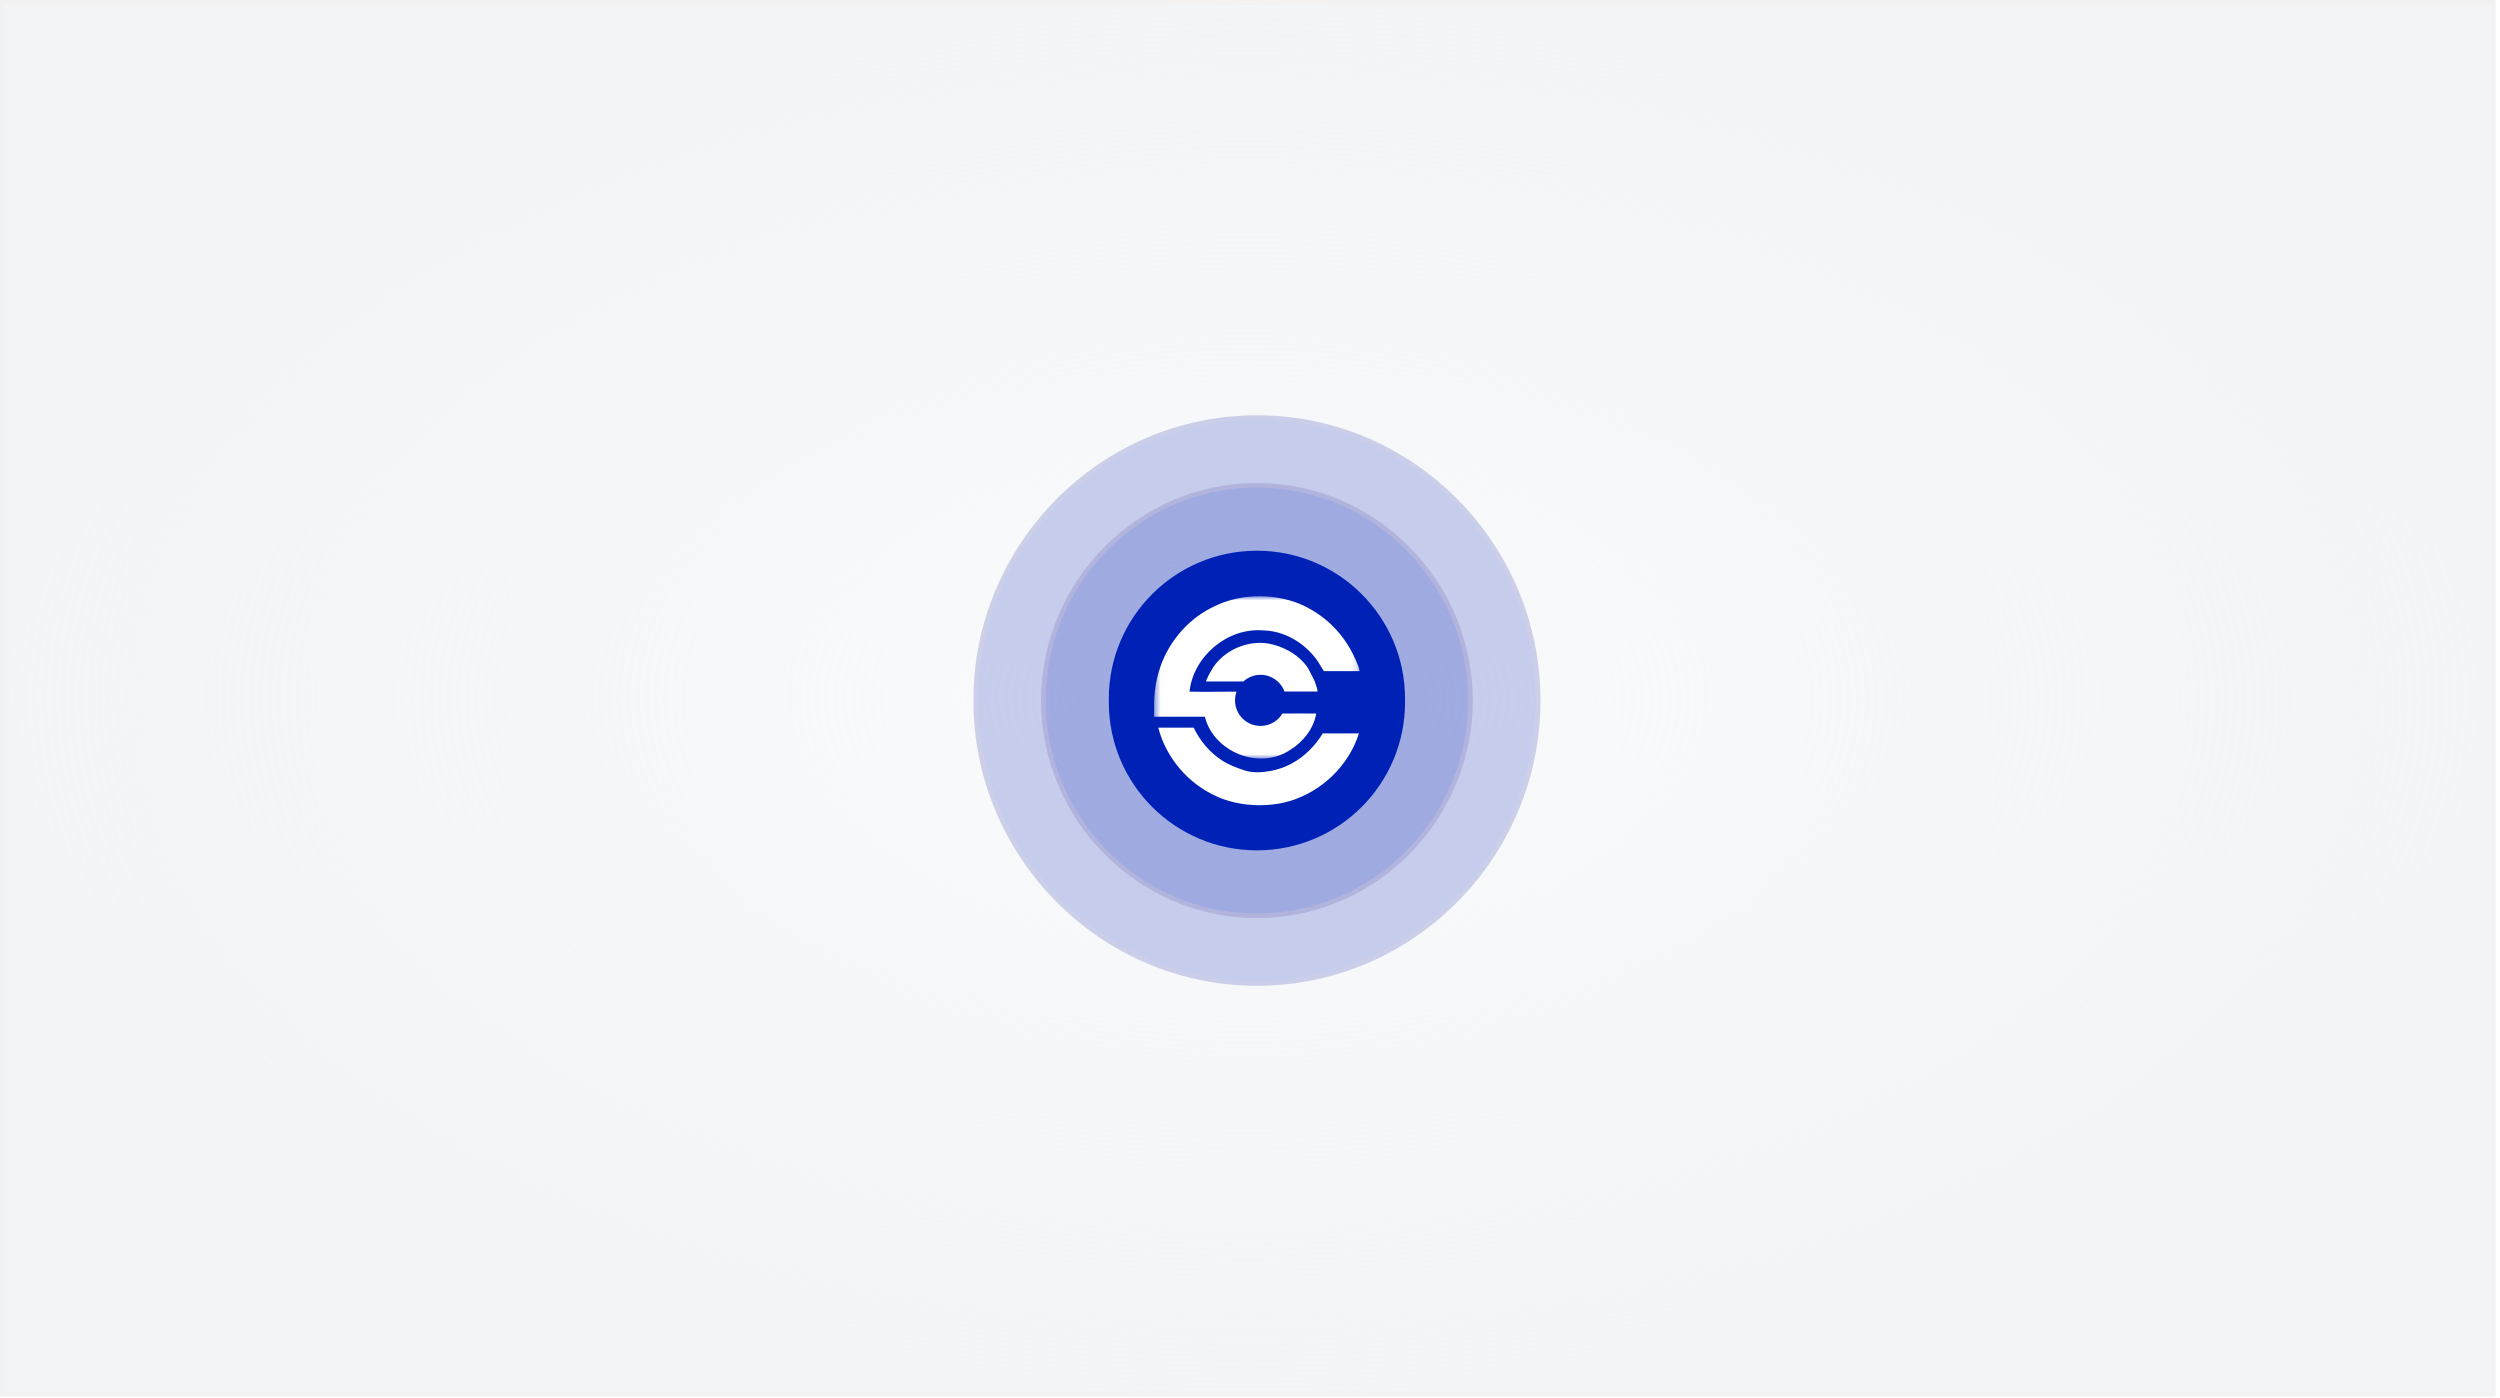 <?xml version="1.0" encoding="utf-8"?>
<svg xmlns="http://www.w3.org/2000/svg" fill="none" height="100%" overflow="visible" preserveAspectRatio="none" style="display: block;" viewBox="0 0 406 227" width="100%">
<g id="logo/fundo">
<g id="Rectangle 2087">
<rect fill="url(#paint0_radial_0_32489)" fill-opacity="0.9" height="405.302" transform="rotate(90 405.302 0)" width="226.799" x="405.302"/>
<rect height="404.556" stroke="#FEDCCD" stroke-opacity="0.1" stroke-width="0.746" transform="rotate(90 404.929 0.373)" width="226.053" x="404.929" y="0.373"/>
</g>
<g filter="url(#filter0_b_0_32489)" id="Frame 1707480018">
<path d="M158.078 113.766C158.078 88.335 178.694 67.444 204.125 67.444V67.444C229.556 67.444 250.172 88.335 250.172 113.766V113.766C250.172 139.197 229.556 160.089 204.125 160.089V160.089C178.694 160.089 158.078 139.197 158.078 113.766V113.766Z" fill="#0021B6" fill-opacity="0.2"/>
<path d="M204.125 67.81C229.351 67.81 249.806 88.534 249.806 113.766C249.806 138.997 229.351 159.722 204.125 159.722C178.899 159.722 158.444 138.998 158.444 113.766C158.444 88.534 178.899 67.81 204.125 67.81Z" stroke="#FEDCCD" stroke-opacity="0.1" stroke-width="0.733"/>
<g id="Frame 1707480017">
<path d="M169.073 113.766C169.073 94.408 184.767 78.44 204.125 78.44V78.44C223.483 78.44 239.176 94.408 239.176 113.766V113.766C239.176 133.125 223.483 149.093 204.125 149.093V149.093C184.767 149.093 169.073 133.125 169.073 113.766V113.766Z" fill="#0021B6" fill-opacity="0.2"/>
<path d="M204.125 78.806C223.277 78.806 238.81 94.606 238.81 113.766C238.81 132.925 223.277 148.726 204.125 148.726C184.973 148.726 169.44 132.925 169.44 113.766C169.44 94.606 184.973 78.806 204.125 78.806Z" stroke="#FEDCCD" stroke-opacity="0.2" stroke-width="0.733"/>
<g id="Frame 1707479865">
<path d="M180.069 113.491C180.069 100.206 190.839 89.436 204.125 89.436V89.436C217.41 89.436 228.18 100.206 228.18 113.491V114.041C228.18 127.327 217.41 138.097 204.125 138.097V138.097C190.839 138.097 180.069 127.327 180.069 114.041V113.491Z" fill="url(#paint1_linear_0_32489)"/>
<g id="Group 1">
<path d="M212.339 108.366C211.056 106.561 209.061 105.319 206.942 104.735C203.379 103.669 199.211 105.23 197.1 108.258C196.686 108.916 196.292 109.588 195.987 110.301C195.953 110.389 195.892 110.552 195.844 110.668H201.899C201.913 110.668 201.92 110.668 201.933 110.661C202.666 109.996 203.644 109.588 204.716 109.588C206.502 109.588 208.022 110.722 208.606 112.303H213.975C213.955 112.066 213.907 111.835 213.826 111.611C213.71 111.258 213.588 110.912 213.48 110.558C213.113 109.832 212.74 109.092 212.339 108.366Z" fill="white" id="Vector"/>
<path d="M212.638 121.861C211.79 122.696 210.832 123.422 209.787 123.985C208.714 124.569 207.574 124.963 206.379 125.194C204.974 125.458 203.474 125.561 202.096 125.106C200.826 124.691 199.598 124.23 198.471 123.504C197.473 122.859 196.57 122.064 195.797 121.162C195.409 120.707 195.05 120.232 194.724 119.729C194.561 119.479 194.412 119.22 194.263 118.962C194.195 118.827 194.12 118.697 194.052 118.562C194.032 118.521 193.889 118.175 193.862 118.175H188.106C189.354 123.049 192.966 127.278 197.548 129.314V129.321C197.548 129.321 199.021 130.074 201.403 130.495C201.669 130.543 201.94 130.584 202.225 130.617C202.361 130.638 202.497 130.651 202.632 130.665H202.639C203.712 130.78 204.919 130.807 206.23 130.692C206.277 130.685 206.325 130.678 206.373 130.678C207.336 130.597 208.28 130.421 209.21 130.156C209.237 130.149 209.257 130.142 209.285 130.135C209.366 130.115 209.454 130.088 209.542 130.067H209.535C214.701 128.493 219.039 124.305 220.682 119.132C220.682 119.125 220.689 119.112 220.689 119.105H214.81C214.206 120.11 213.473 121.04 212.638 121.861Z" fill="white" id="Vector_2"/>
<g id="Clip path group">
<mask height="28" id="mask0_0_32489" maskUnits="userSpaceOnUse" style="mask-type:luminance" width="34" x="187" y="96">
<g id="4bc9fdb8ff">
<path d="M187.4 96.766H220.85V123.327H187.4V96.766Z" fill="white" id="Vector_3"/>
</g>
</mask>
<g mask="url(#mask0_0_32489)">
<g id="Group">
<path d="M195.668 116.396C197.107 122.146 204.54 125.133 209.502 121.793C211.606 120.53 213.337 118.331 213.758 115.88C211.925 115.874 210.099 115.853 208.266 115.88C207.54 117.082 206.216 117.89 204.709 117.89C202.422 117.89 200.569 116.037 200.569 113.749C200.569 113.247 200.657 112.765 200.82 112.324C198.275 112.317 195.722 112.385 193.176 112.324C193.794 106.575 199.347 101.897 205.13 102.379C208.518 102.44 211.674 104.314 213.71 106.968C214.199 107.606 214.546 108.332 215.007 108.991H220.824C220.702 108.366 220.424 107.782 220.173 107.198C218.571 103.499 215.937 100.587 212.373 98.687C212.352 98.68 212.339 98.666 212.319 98.659C208.708 96.752 204.125 96.351 200.202 97.37C200.1 97.397 199.998 97.424 199.89 97.451C199.035 97.688 198.193 98.001 197.385 98.388C196.353 98.876 195.369 99.426 194.453 100.105C193.537 100.784 192.694 101.551 191.927 102.399C191.167 103.248 190.488 104.171 189.905 105.148C189.321 106.126 188.832 107.164 188.459 108.237C188.004 109.52 187.705 110.864 187.549 112.215C187.4 113.593 187.427 114.971 187.427 116.342V116.396H195.668Z" fill="white" id="Vector_4"/>
</g>
</g>
</g>
</g>
</g>
</g>
</g>
</g>
<defs>
<filter color-interpolation-filters="sRGB" filterUnits="userSpaceOnUse" height="154.222" id="filter0_b_0_32489" width="153.672" x="127.289" y="36.655">
<feFlood flood-opacity="0" result="BackgroundImageFix"/>
<feGaussianBlur in="BackgroundImageFix" stdDeviation="15.394"/>
<feComposite in2="SourceAlpha" operator="in" result="effect1_backgroundBlur_0_32489"/>
<feBlend in="SourceGraphic" in2="effect1_backgroundBlur_0_32489" mode="normal" result="shape"/>
</filter>
<radialGradient cx="0" cy="0" gradientTransform="translate(518.701 202.651) scale(113.4 202.651)" gradientUnits="userSpaceOnUse" id="paint0_radial_0_32489" r="1">
<stop stop-color="#F1F3F5" stop-opacity="0.4"/>
<stop offset="1" stop-color="#F1F3F5"/>
</radialGradient>
<linearGradient gradientUnits="userSpaceOnUse" id="paint1_linear_0_32489" x1="204.125" x2="204.125" y1="89.436" y2="138.097">
<stop stop-color="#0021B6"/>
<stop offset="1" stop-color="#0021B6"/>
</linearGradient>
</defs>
</svg>